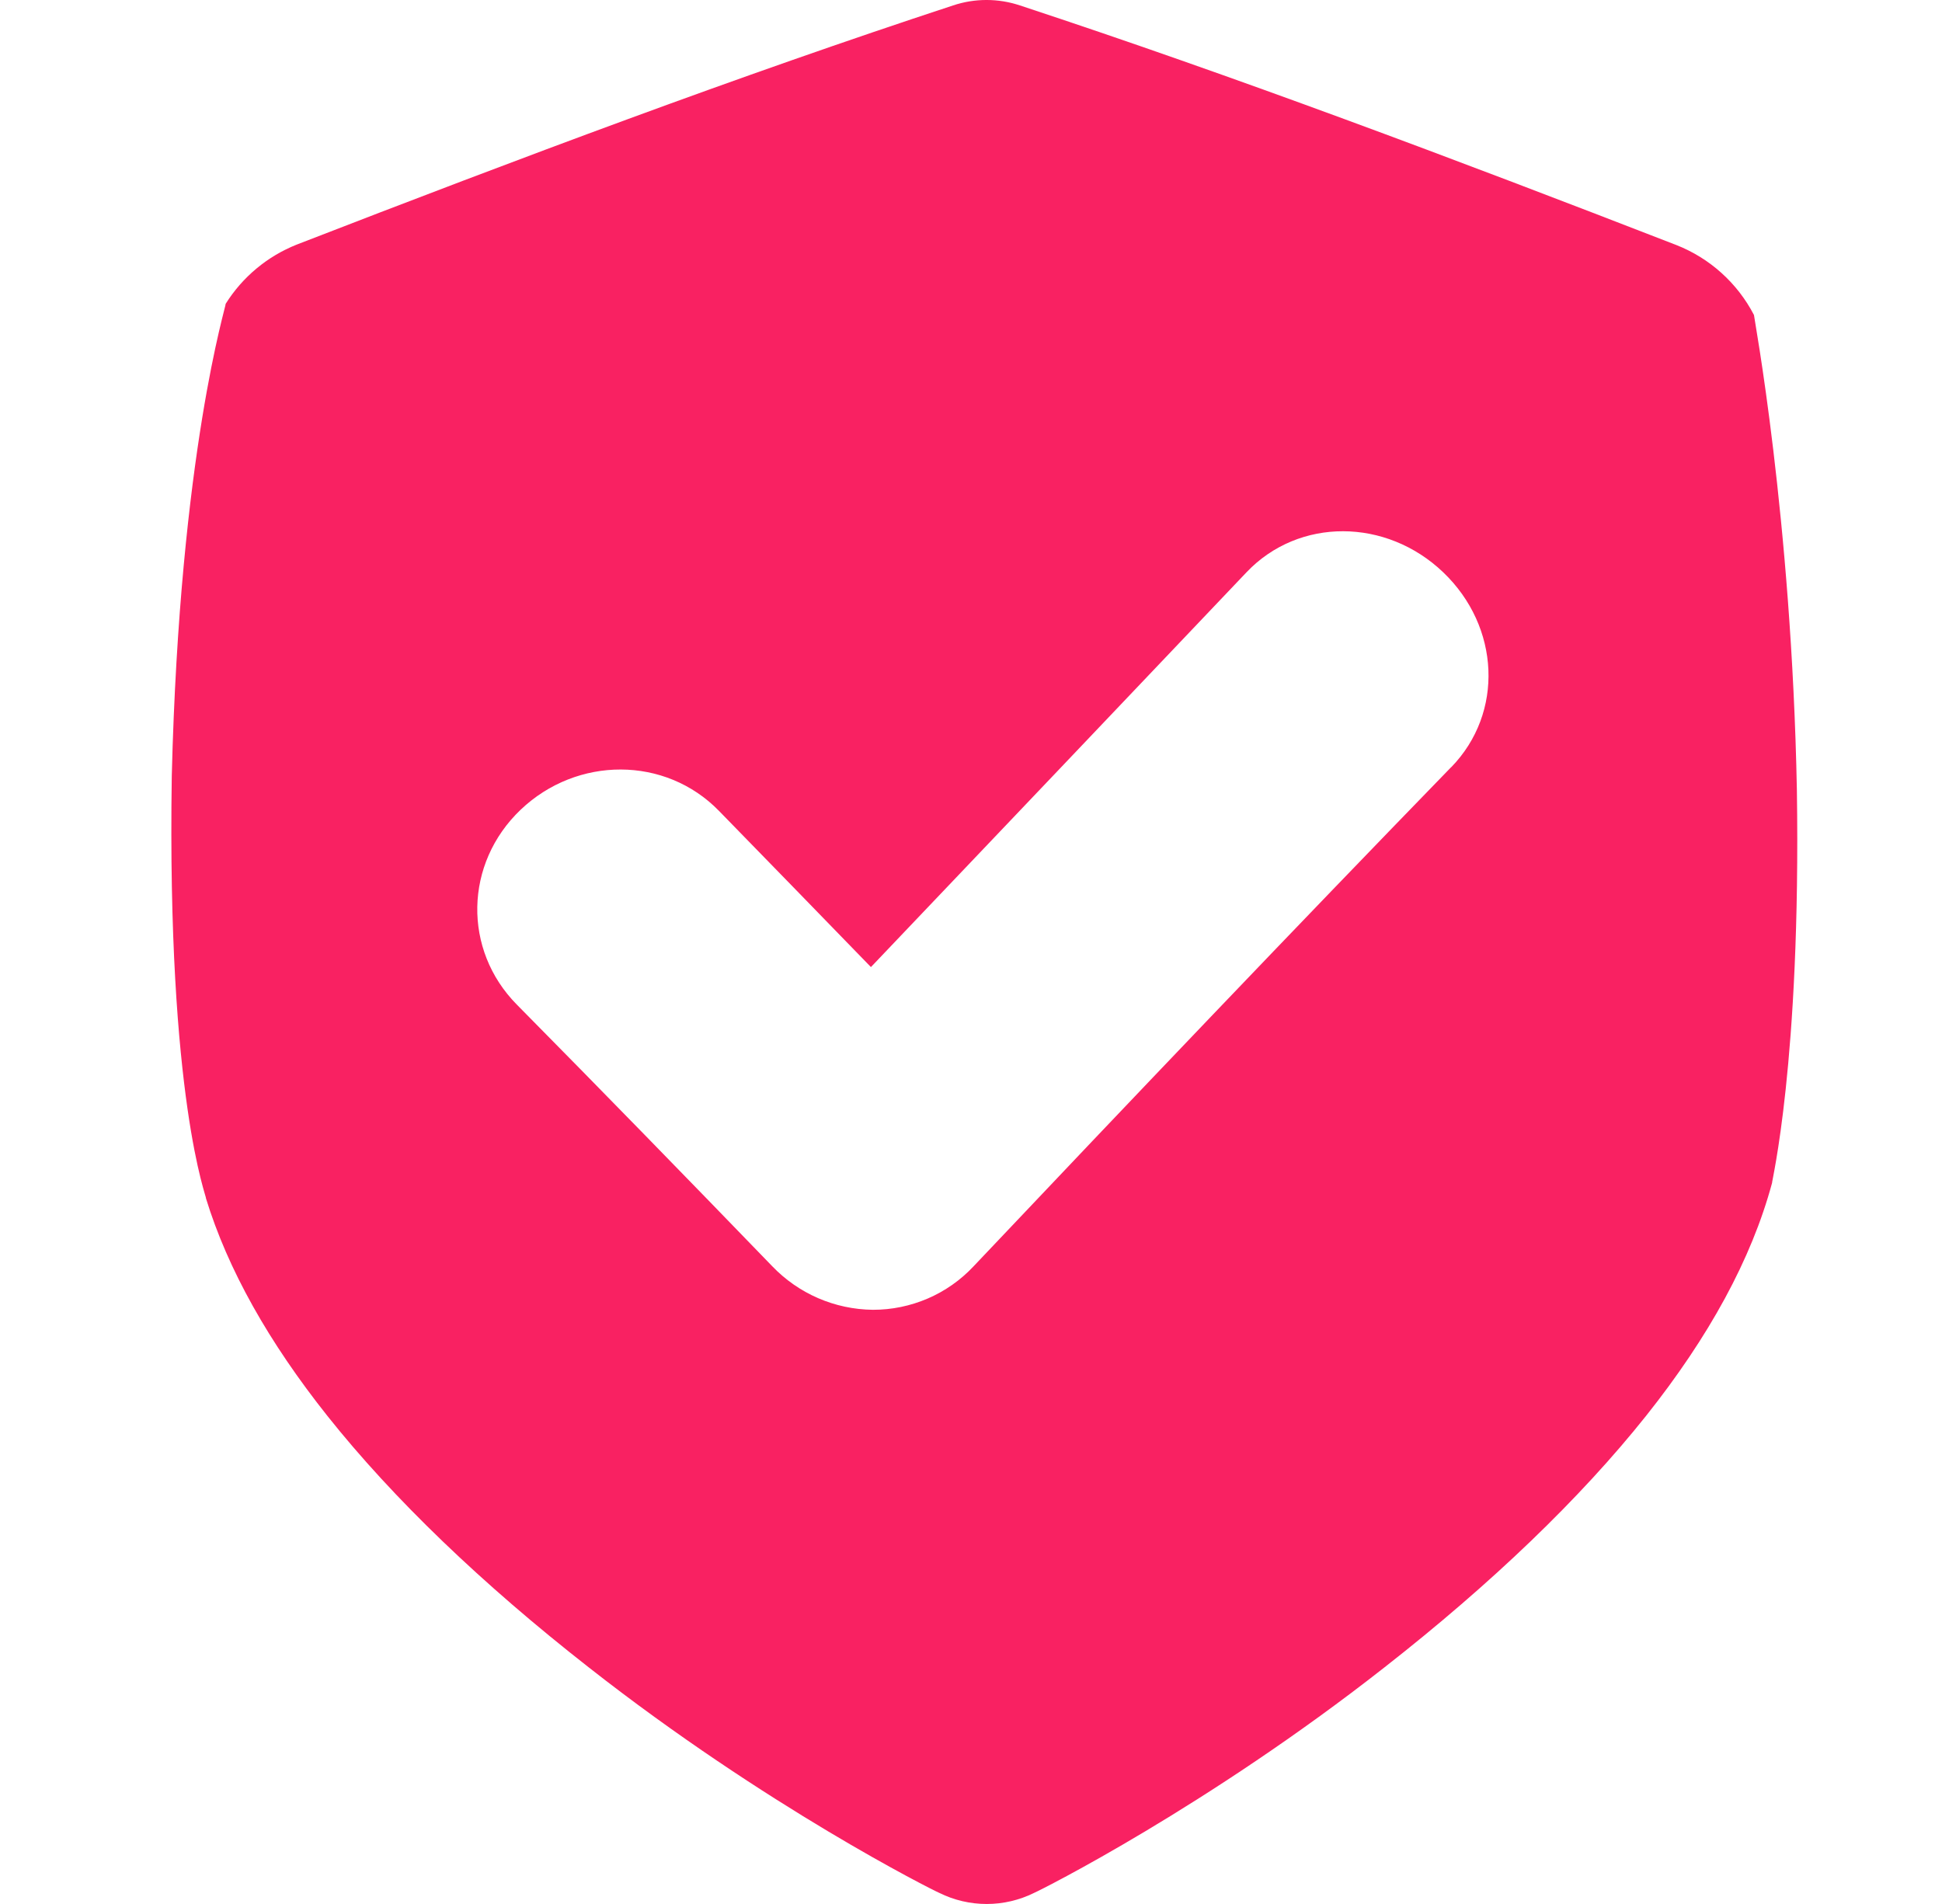 <?xml version="1.0" encoding="UTF-8"?>
<svg xmlns="http://www.w3.org/2000/svg" width="51" height="50" viewBox="0 0 51 50" fill="none">
  <path d="M46.062 8.272C45.627 7.433 44.903 6.781 44.024 6.435C38.164 4.162 32.403 1.993 26.786 0.143C26.215 -0.048 25.599 -0.048 25.028 0.143C19.412 1.988 13.651 4.153 7.793 6.423C7.021 6.73 6.367 7.275 5.926 7.979C5.958 7.984 4.721 11.847 4.511 20.381C4.381 28.906 5.444 31.463 5.408 31.466C5.983 33.34 7.059 35.248 8.602 37.188C10.325 39.354 12.654 41.591 15.467 43.791C20.125 47.446 24.483 49.631 24.666 49.708C25.053 49.9 25.48 50 25.912 50C26.344 50 26.771 49.9 27.158 49.708C27.341 49.631 31.705 47.44 36.36 43.785C39.173 41.584 41.503 39.347 43.228 37.182C44.88 35.105 45.997 33.067 46.537 31.065C46.516 31.065 47.297 27.929 47.189 20.75C47.051 13.574 46.051 8.276 46.062 8.272ZM38.109 20.147C33.975 24.404 29.726 28.861 25.562 33.26C25.224 33.62 24.815 33.906 24.362 34.101C23.908 34.296 23.419 34.397 22.926 34.396H22.918C22.424 34.39 21.937 34.286 21.484 34.09C21.032 33.894 20.623 33.609 20.281 33.253C18.051 30.946 15.807 28.643 13.575 26.384C12.149 24.943 12.194 22.674 13.673 21.264C15.152 19.855 17.472 19.847 18.882 21.295C20.206 22.652 21.536 24.019 22.872 25.396C26.181 21.925 29.503 18.427 32.735 15.029C34.109 13.583 36.406 13.6 37.901 15.029C39.396 16.458 39.5 18.72 38.112 20.147H38.109Z" fill="#F92162"></path>
</svg>
